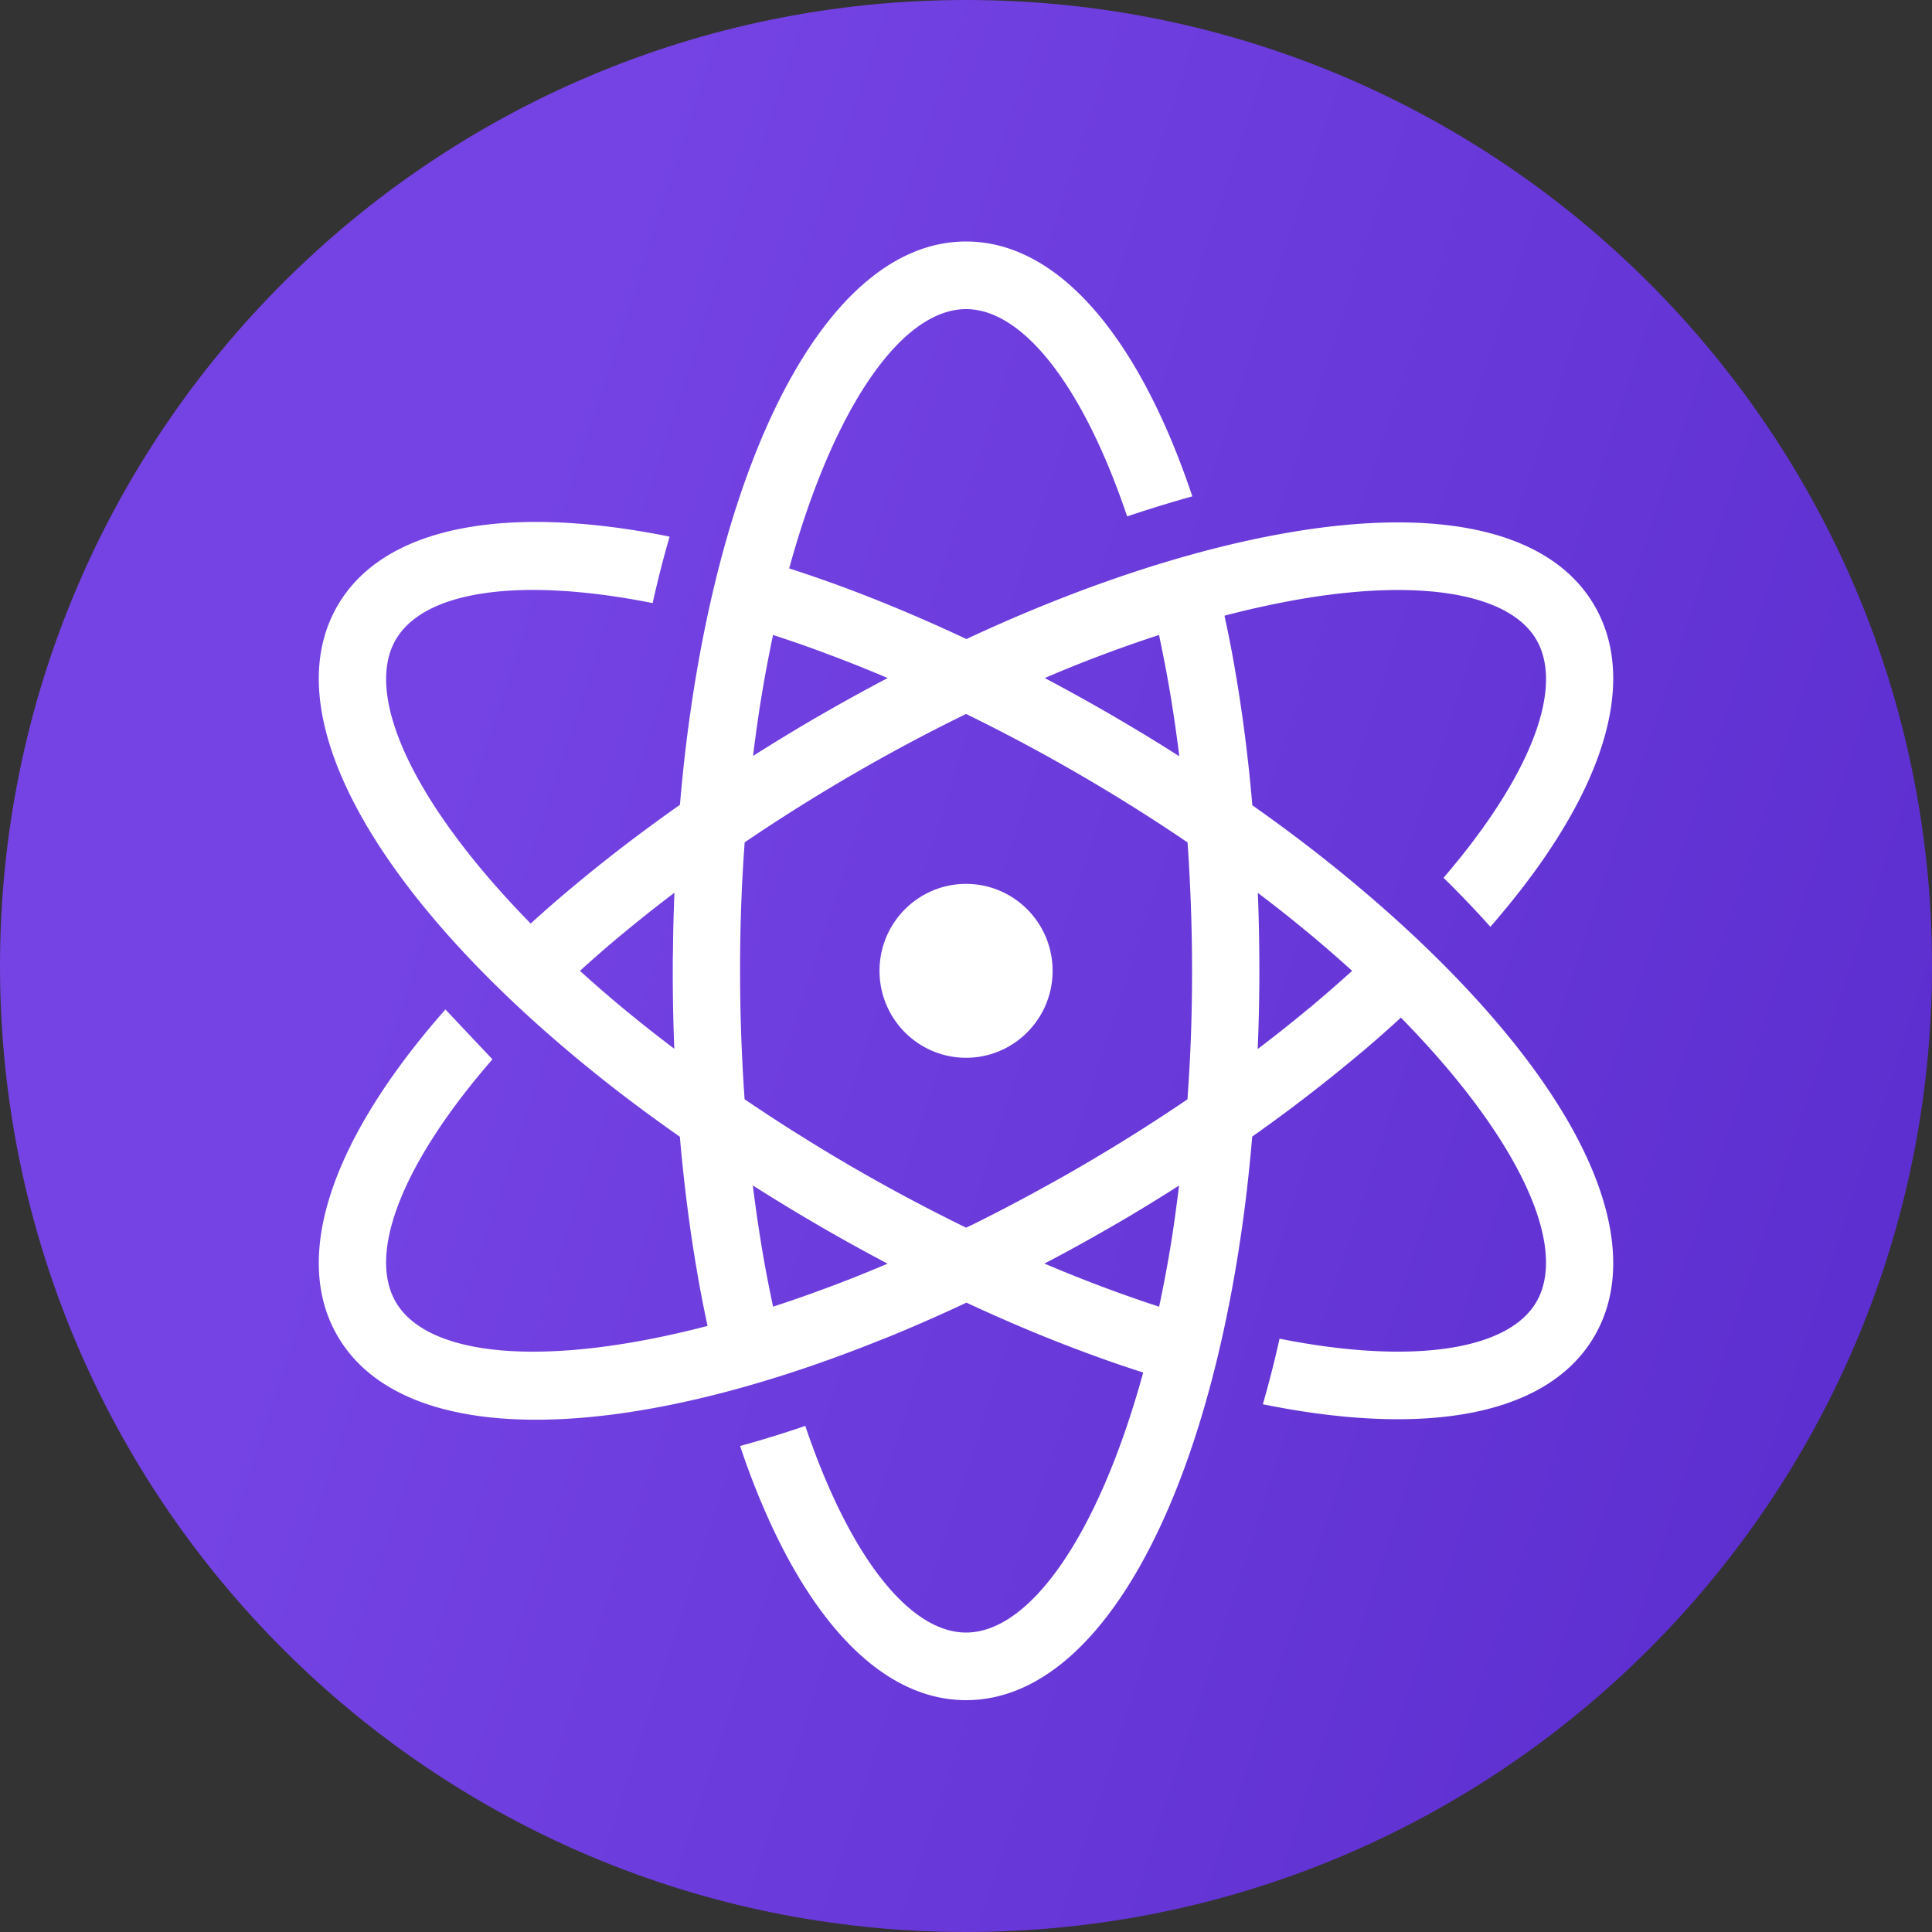 <svg xmlns="http://www.w3.org/2000/svg" width="250" height="250"><rect width="100%" height="100%" fill="#333333" stroke="none"/><linearGradient id="a" x1="10.17" x2="243.06" y1="242.704" y2="318.532" gradientUnits="userSpaceOnUse"><stop offset="0" stop-color="#7543e3"/><stop offset="1" stop-color="#582acb"/></linearGradient><path fill="url(#a)" d="M125 0c69.035 0 125 55.965 125 125s-55.965 125-125 125S0 194.035 0 125 55.965 0 125 0zm0 0"/><path fill="#fff" fill-rule="evenodd" d="M125.008 31.25c12.047 0 22.437 12.563 29.281 32.977a170.07 170.07 0 0 0-8.437 2.597C140.164 49.938 132.363 40 125.008 40c-8.29 0-17.13 12.602-22.89 33.55 2.25.731 4.523 1.505 6.839 2.364 5.223 1.93 10.613 4.203 16.106 6.781.312-.144.628-.304.94-.445a212.97 212.97 0 0 1 10.477-4.5c.426-.164.836-.324 1.247-.488 10.363-4.024 20.382-6.91 29.554-8.438 19.746-3.3 33.633.114 39.086 9.614 5.461 9.5 1.465 23.289-11.25 38.812-.734.887-1.48 1.79-2.265 2.676a135.477 135.477 0 0 0-6.059-6.34c11.223-13.074 15.64-24.5 12.031-30.773-3.41-5.938-14.66-7.938-30.113-5.364a118.2 118.2 0 0 0-10.262 2.223c.504 2.324.977 4.695 1.39 7.152.954 5.5 1.692 11.32 2.216 17.38a215.067 215.067 0 0 1 7.914 5.847c9.98 7.761 18.55 15.898 25.148 23.949 12.715 15.523 16.711 29.313 11.25 38.813-4.097 7.136-12.957 10.835-25.484 10.835-4.145 0-8.688-.398-13.602-1.222-1.27-.215-2.566-.45-3.87-.715.784-2.711 1.507-5.547 2.163-8.484 1.059.21 2.106.398 3.137.574 15.445 2.574 26.703.574 30.113-5.363 4.145-7.215-2.328-21.243-17.547-36.758a165.386 165.386 0 0 1-4.699 4.156 30.99 30.99 0 0 1-.723.601 207.445 207.445 0 0 1-13.82 10.637 228.126 228.126 0 0 1-.828 8.09c-4.754 38.45-18.738 64.836-36.2 64.836-12.019 0-22.398-12.523-29.241-32.887a144.63 144.63 0 0 0 8.437-2.601c5.688 16.84 13.465 26.738 20.805 26.738 8.289 0 17.156-12.645 22.922-33.648a154.606 154.606 0 0 1-6.844-2.352c-5.258-1.922-10.625-4.172-16.027-6.688a219.001 219.001 0 0 1-9.36 4.137c-.46.188-.906.375-1.355.54-17.047 6.898-32.614 10.472-44.996 10.472-12.332 0-21.477-3.547-25.707-10.899-6.051-10.523-.325-25.937 13.996-42.187l6.086 6.45c-11.586 13.323-16.188 25-12.532 31.363 4.141 7.203 19.426 8.597 40.364 3.136-.493-2.32-.961-4.683-1.375-7.137-.946-5.492-1.68-11.296-2.207-17.343a222.627 222.627 0 0 1-7.899-5.793C55.81 122.55 41.25 102.637 41.25 87.813c0-3.426.785-6.575 2.39-9.376 6.02-10.46 22.012-13.226 43.005-9a139.386 139.386 0 0 0-2.192 8.602c-17.258-3.426-29.613-1.59-33.262 4.773-4.136 7.204 2.309 21.204 17.48 36.696a159.017 159.017 0 0 1 6.09-5.281c4.09-3.399 8.512-6.77 13.223-10.086.239-2.75.508-5.47.836-8.102 4.754-38.414 18.743-64.789 36.188-64.789zm27.562 122.16a248.28 248.28 0 0 1-6.382 3.942c-.735.437-1.47.859-2.204 1.285a239.285 239.285 0 0 1-7.703 4.277c-.375.203-.75.387-1.129.59a187.659 187.659 0 0 0 7.875 3.144c2.348.88 4.664 1.684 6.961 2.438.512-2.395.985-4.867 1.414-7.422.446-2.656.82-5.43 1.168-8.254zm-55.152-.012c.367 2.965.785 5.844 1.258 8.625.414 2.434.875 4.774 1.363 7.055 1.41-.457 2.832-.937 4.277-1.453.434-.148.883-.313 1.317-.477a164.838 164.838 0 0 0 9.133-3.597c.03-.012.058-.028.086-.035a253.38 253.38 0 0 1-8.82-4.88c-.15-.085-.31-.175-.462-.273-2.8-1.629-5.504-3.289-8.152-4.965zm27.594-61.011a226.508 226.508 0 0 0-8.95 4.613 235.94 235.94 0 0 0-19.703 12c-.18 2.55-.336 5.133-.433 7.79a233.67 233.67 0 0 0-.16 8.835c0 5.754.21 11.293.586 16.617a213.36 213.36 0 0 0 7.886 5.121 204.77 204.77 0 0 0 6.149 3.7 232.188 232.188 0 0 0 14.629 7.796c.316-.152.625-.293.937-.445a231.536 231.536 0 0 0 9.832-5.176c1.281-.699 2.563-1.425 3.844-2.175a232.7 232.7 0 0 0 14.027-8.81c.18-2.55.336-5.14.434-7.792.113-2.887.16-5.836.16-8.836 0-5.75-.21-11.29-.582-16.613a221.916 221.916 0 0 0-7.879-5.125 235 235 0 0 0-20.777-11.5zm-.004 21.988c6.187 0 11.199 5.035 11.199 11.25s-5.012 11.25-11.2 11.25c-6.183 0-11.198-5.035-11.198-11.25s5.015-11.25 11.199-11.25zm37.758 1.168c.129 3.305.195 6.664.195 10.082 0 .824 0 1.648-.012 2.477a243.847 243.847 0 0 1-.203 7.64 185.13 185.13 0 0 0 6.45-5.117c.261-.21.511-.414.761-.625a187.622 187.622 0 0 0 5.008-4.375 175.283 175.283 0 0 0-12.2-10.082zm-75.496-.023a194.64 194.64 0 0 0-5.829 4.593 154.05 154.05 0 0 0-6.394 5.516 167.268 167.268 0 0 0 4.582 4.008 181.975 181.975 0 0 0 7.625 6.07c-.129-3.3-.2-6.664-.2-10.082 0-.824 0-1.648.028-2.46.016-2.583.09-5.122.188-7.645zm62.707-33.352a173.927 173.927 0 0 0-14.031 5.246c-.25.102-.505.219-.755.324a255.752 255.752 0 0 1 8.793 4.875c.149.086.313.176.461.274a235.794 235.794 0 0 1 8.157 4.972c-.368-2.968-.79-5.851-1.262-8.632-.418-2.43-.88-4.774-1.363-7.059zm-49.946 0c-.504 2.39-.976 4.855-1.402 7.406-.453 2.66-.836 5.422-1.188 8.246a258.612 258.612 0 0 1 8.192-4.984c.137-.074.262-.148.398-.223a244.152 244.152 0 0 1 8.836-4.875 190.135 190.135 0 0 0-7.863-3.136 149.703 149.703 0 0 0-6.973-2.434zm0 0"/></svg>
